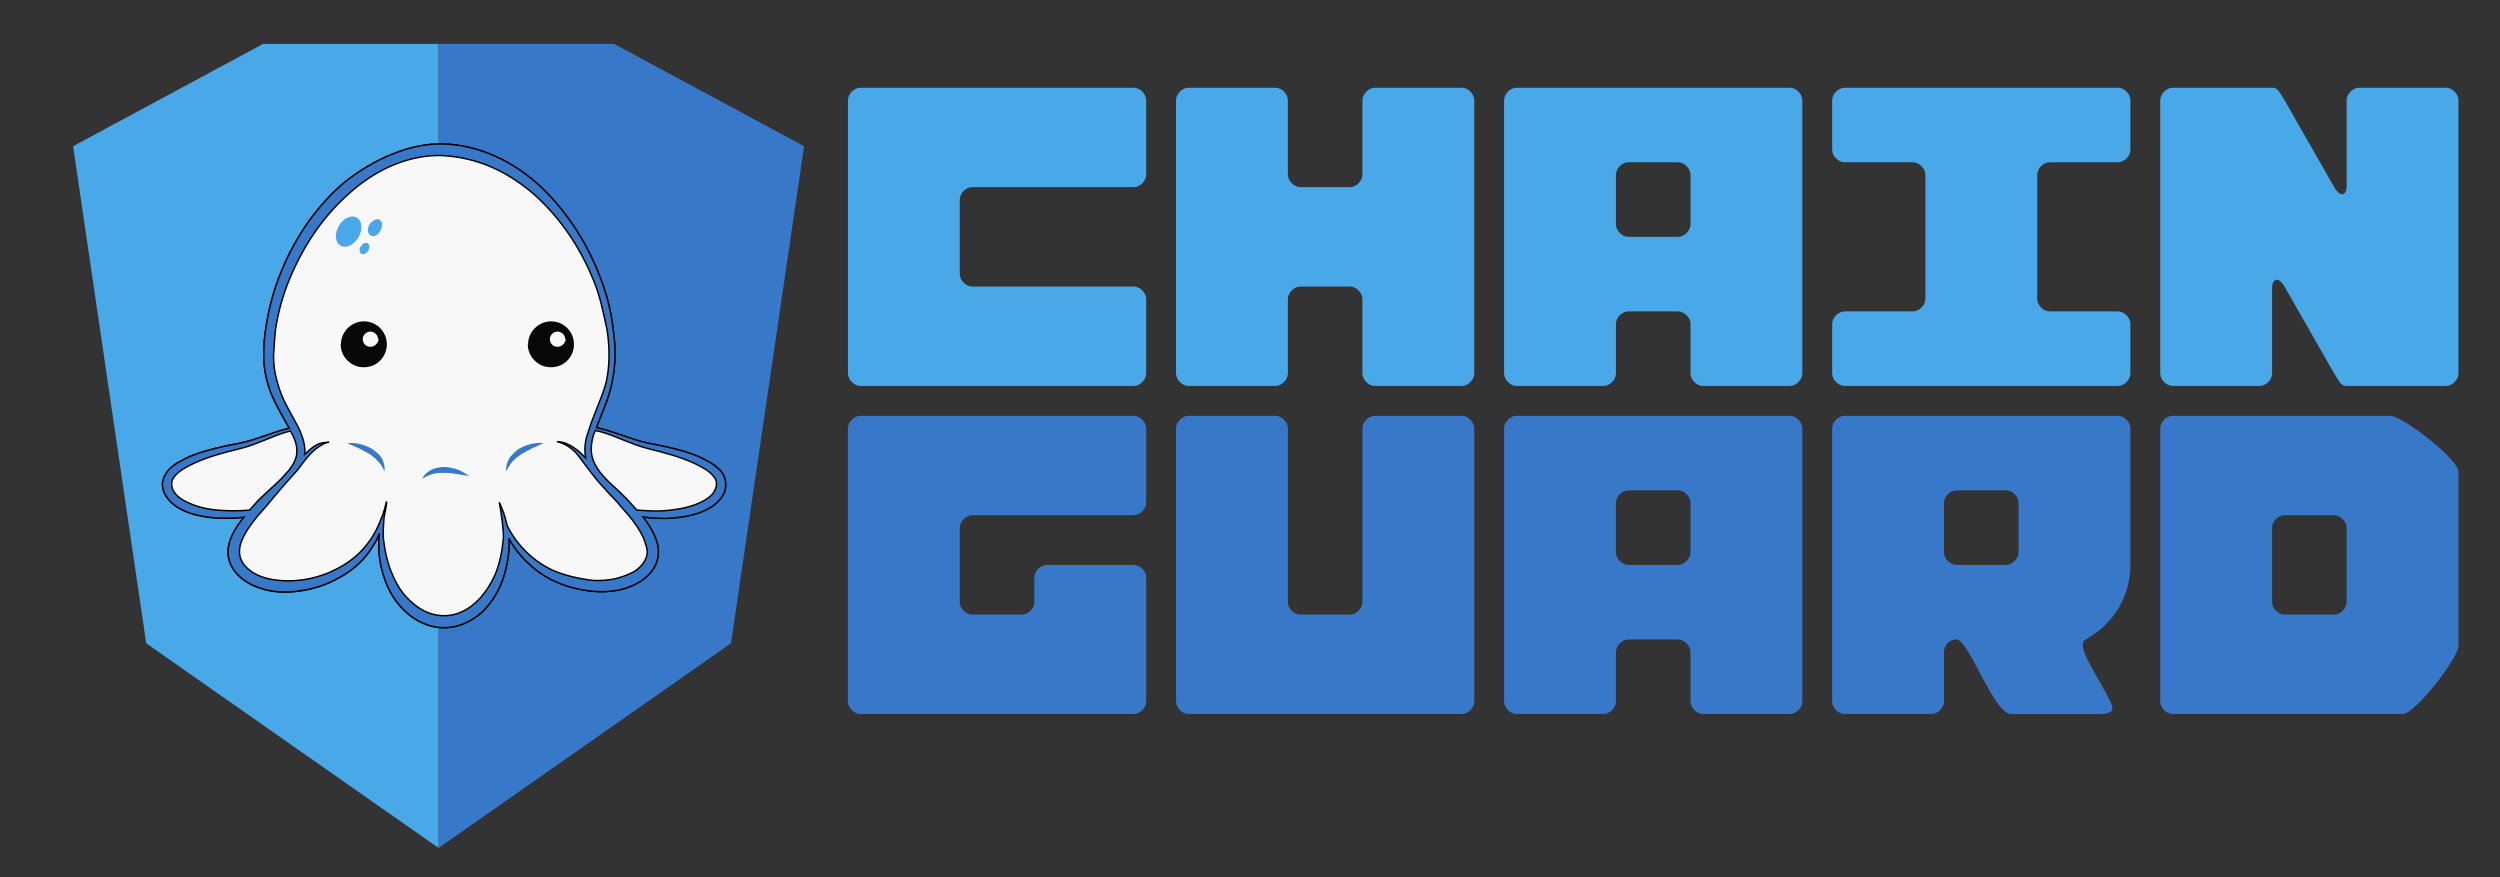 <?xml version="1.0" encoding="UTF-8" standalone="no"?>
<!--?xml version="1.0" encoding="UTF-8" standalone="no"?-->

<svg
   version="1.1"
   x="0px"
   y="0px"
   viewBox="0 0 1710 600"
   style="enable-background:new 0 0 1710 600;"
   xml:space="preserve"
   id="svg971"
   sodipodi:docname="logo-full.svg"
   inkscape:version="1.2-dev (9ee32be, 2021-06-19)"
   xmlns:inkscape="http://www.inkscape.org/namespaces/inkscape"
   xmlns:sodipodi="http://sodipodi.sourceforge.net/DTD/sodipodi-0.dtd"
   xmlns="http://www.w3.org/2000/svg"
   xmlns:svg="http://www.w3.org/2000/svg"><rect x="0" y="0" width="1710" height="600" fill="#333333" stroke="none"/><defs
   id="defs975" /><sodipodi:namedview
   id="namedview973"
   pagecolor="#ffffff"
   bordercolor="#666666"
   borderopacity="1.0"
   inkscape:pageshadow="2"
   inkscape:pageopacity="0.0"
   inkscape:pagecheckerboard="0"
   showgrid="false"
   inkscape:zoom="0.71234568"
   inkscape:cx="303.22357"
   inkscape:cy="294.09879"
   inkscape:window-width="1755"
   inkscape:window-height="1217"
   inkscape:window-x="0"
   inkscape:window-y="25"
   inkscape:window-maximized="0"
   inkscape:current-layer="svg971" />

  <style
   id="styles"
   type="text/css">
   .shield-right { fill:#3878c8;     paint-order:markers fill stroke }
.shield-left { fill:#48a8e8; }
.body { fill:#f8f8f8;     paint-order:markers fill stroke;          stroke: 0; }
.octo-outline { fill:#3878c8;     fill-opacity:1;     paint-order:markers fill strokes;     stroke: 0; }
.head-spots { fill:#48a8e8;     fill-opacity:1; }
.eye { fill:#080808; }
.eye-glint { fill:#f8f8f8;     fill-opacity:1; }
.leg-folds { fill:#3878c8;     fill-opacity:1; }
<!--meta octo -->
   .meta {
    <!-- display: none; -->
   }
   .meta-lines {
     fill:#3878c8;
     fill-opacity:1;
   }
   .tube-fill {
     fill:#48a8e8;
     fill-opacity:1;
     stroke:none
   }
   .tube-line {
     fill:none;
     stroke:#3878c8;
     stroke-width:2.5;
   }
   .meta-eye-outline {
     fill:#3878c8;
     fill-opacity:1;
   }
   .meta-eye {
     fill:#080808;
     stroke:#080808;
     stroke-width:0.5;
     stroke-opacity:1
   }
   .chainguard-chain {  
     fill:#48a8e8;
     fill-opacity:1;
     fill-rule:nonzero;
     stroke:none
   }
   .chainguard-guard {  
     fill:#3878c8;
     fill-opacity:1;
     fill-rule:nonzero;
     stroke:none
   }

  </style>
  <g
   id="chainguard"
   transform="translate(580 60) scale(1.7 1.7) ">

   <path class="chainguard-chain" transform="translate(0, 0)"
      id="chain-c"
      d="M 115 40 c 2.5 0 5 -2.5 5 -5 v -30 c 0 -2.5 -2.5 -5 -5 -5 h -110 c -2.5 0 -5 2.5 -5 5 v 110 c 0 2.5 2.5 5 5 5 h 110 c 2.5 0 5 -2.5 5 -5 v -30 c 0 -2.5 -2.5 -5 -5 -5 h -65 c -2.5 0 -5 -2.5 -5 -5 v -30 c 0 -2.5 2.5 -5 5 -5 z"/>
      
  <path class="chainguard-chain" transform="translate(132, 0)"
      id="chain-h"
      d="M 80 0 c -2.5 0 -5 2.5 -5 5 v 30 c 0 2.5 -2.5 5 -5 5 h -20 c -2.5 0 -5 -2.5 -5 -5 v -30 c 0 -2.5 -2.5 -5 -5 -5 h -35 c -2.5 0 -5 2.5 -5 5 v 110 c 0 2.5 2.5 5 5 5 h 35 c 2.5 0 5 -2.5 5 -5 v -30 c 0 -2.5 2.5 -5 5 -5 h 20 c 2.5 0 5 2.5 5 5 v 30 c 0 2.5 2.5 5 5 5 h 35 c 2.5 0 5 -2.5 5 -5 v -110 c 0 -2.5 -2.5 -5 -5 -5 z"/>

  <path class="chainguard-chain"  transform="translate(264, 0)"
      id="chain-a"
      d="M 50 60 c -2.5 0 -5 -2.5 -5 -5 v -20 c 0 -2.5 2.5 -5 5 -5 h 20 c 2.5 0 5 2.5 5 5 v 20 c 0 2.5 -2.5 5 -5 5 z M 115 0 h -110 c -2.5 0 -5 2.5 -5 5 v 110 c 0 2.5 2.5 5 5 5 h 35 c 2.5 0 5 -2.5 5 -5 v -20 c 0 -2.5 2.5 -5 5 -5 h 20 c 2.5 0 5 2.5 5 5 v 20 c 0 2.5 2.5 5 5 5 h 35 c 2.5 0 5 -2.5 5 -5 v -110 c 0 -2.5 -2.5 -5 -5 -5 z"/>
      
  <path class="chainguard-chain" transform="translate(396, 0)"
      id="chain-i"
      d="M 120 95 c 0 -2.5 -2.5 -5 -5 -5 h -27.5 c -2.5 0 -5 -2.5 -5 -5 v -50 c 0 -2.5 2.5 -5 5 -5 h 27.5 c 2.5 0 5 -2.5 5 -5 v -20 c 0 -2.5 -2.5 -5 -5 -5 h -110 c -2.5 0 -5 2.5 -5 5 v 20 c 0 2.5 2.5 5 5 5 h 27.5 c 2.5 0 5 2.5 5 5 v 50 c 0 2.5 -2.5 5 -5 5 h -27.5 c -2.5 0 -5 2.5 -5 5 v 20 c 0 2.5 2.5 5 5 5 h 110 c 2.5 0 5 -2.5 5 -5 z"/>

  <path class="chainguard-chain" transform="translate(528, 0)"
      id="chain-n"
      d="M 80 0 c -2.5 0 -5 2.5 -5 5 v 35 c 0 2.5 -2 5 -5 0 l -20 -35 c -2 -3 -2.5 -5 -5 -5 h -40 c -2.5 0 -5 2.5 -5 5 v 110 c 0 2.5 2.5 5 5 5 h 35 c 2.5 0 5 -2.5 5 -5 v -35 c 0 -2 2 -5 5 0 l 20 35 c 2 3 2.5 5 5 5 h 40 c 2.5 0 5 -2.5 5 -5 V 5 c 0 -2.5 -2.5 -5 -5 -5 z"/>
      
  <path class="chainguard-guard" transform="translate(0, 132)"
      id="guard-g"
      d="M 115 40 c 2.5 0 5 -2.5 5 -5 v -30 c 0 -2.5 -2.5 -5 -5 -5 h -110 c -2.5 0 -5 2.5 -5 5 v 110 c 0 2.5 2.5 5 5 5 h 110 c 2.5 0 5 -2.5 5 -5 v -50 c 0 -2.5 -2.5 -5 -5 -5 h -35 c -2.5 0 -5 2.5 -5 5 v 10 c 0 2.5 -2.5 5 -5 5 h -20 c -2.5 0 -5 -2.5 -5 -5 v -30 c 0 -2.5 2.5 -5 5 -5 z"/>
      
  <path class="chainguard-guard" transform="translate(132, 132)"
      id="guard-u"
      d="M 80 0 c -2.5 0 -5 2.5 -5 5 v 70 c 0 2.5 -2.5 5 -5 5 h -20 c -2.5 0 -5 -2.5 -5 -5 v -70 c 0 -2.5 -2.5 -5 -5 -5 h -35 c -2.5 0 -5 2.5 -5 5 v 110 c 0 2.5 2.5 5 5 5 h 110 c 2.5 0 5 -2.5 5 -5 v -110 c 0 -2.5 -2.5 -5 -5 -5 z"/>
      
  <path class="chainguard-guard" transform="translate(264, 132)"
      id="guard-a"
      d="M 50 60 c -2.5 0 -5 -2.5 -5 -5 v -20 c 0 -2.5 2.5 -5 5 -5 h 20 c 2.5 0 5 2.5 5 5 v 20 c 0 2.5 -2.5 5 -5 5 z M 115 0 h -110 c -2.5 0 -5 2.5 -5 5 v 110 c 0 2.5 2.5 5 5 5 h 35 c 2.5 0 5 -2.5 5 -5 v -20 c 0 -2.5 2.5 -5 5 -5 h 20 c 2.5 0 5 2.5 5 5 v 20 c 0 2.5 2.5 5 5 5 h 35 c 2.5 0 5 -2.5 5 -5 v -110 c 0 -2.5 -2.5 -5 -5 -5 z"/>
      
  <path class="chainguard-guard" transform="translate(396, 132)"
      id="guard-r"
      d="M 50 60 c -2.5 0 -5 -2.5 -5 -5 v -20 c 0 -2.5 2.5 -5 5 -5 h 20 c 2.5 0 5 2.5 5 5 v 20 c 0 2.5 -2.5 5 -5 5 z M 120 5 c 0 -2.5 -2.5 -5 -5 -5 h -110 c -2.5 0 -5 2.5 -5 5 v 110 c 0 2.5 2.5 5 5 5 h 35 c 2.5 0 5 -2.5 5 -5 v -20 c 0 -2.5 2 -5 5 -5 h 0 c 5 0 15 30 22 30 h 35 c 5 0 7 -1 5 -5 c -5 -10 -14.5 -23 -10 -25 c 14.25 -8 18 -21 18 -30 z"/>

  <path class="chainguard-guard" transform="translate(528, 132)"
      id="guard-d"
      d="M 75 75 c 0 2.5 -2.5 5 -5 5 h -20 c -2.5 0 -5 -2.5 -5 -5 v -30 c 0 -2.5 2.5 -5 5 -5 h 20 c 2.5 0 5 2.5 5 5 z M 92.5 0 h -87.5 c -2.5 0 -5 2.5 -5 5 v 110 c 0 2.5 2.5 5 5 5 h 92.5 c 5 0 22.5 -22.5 22.5 -27.5 v -70 c 0 -5 -22.5 -22.5 -27.5 -22.5 z"/>

  </g>
  
  <g
   id="g829">
    <path
   class="shield-left"
   d="M300,580L100,440L50,100L180,30l120,0l0,550"
   id="path825" />
    <path
   class="shield-right"
   d="M300,580L500,440L550,100L420,30L300,30l0,550"
   id="path827" />
  </g>

  <g
   id="octo">
    <g
   class="body"
   id="g833">
      <path
   d="M492.2,321.477C487.7,316.8,482.1,314.3,476.9,311.898C466,307.6,454.4,305.2,443.6,303.183C432.8,301,422.3,296.1,411.1,293.26C410,292.9,408.9,292.9,407.9,292.595C411.4,282.8,416.3,273,418.4,262.505C421.2,250.3,421.2,237.7,419.4,225.376C418.1,213.2,414.9,200.9,410.4,189.465C401.6,166.3,387.9,144.9,369.8,127.74C351.6,110.6,327.4,98.7,301.5,98.432C276.7,98.3,249.9,112.3,232.9,127.08C214.3,143.8,200.3,165.2,191.3,188.575C186.7,200.2,183.6,212.4,181.8,224.712C180.8,231,180.4,237.3,180.4,243.442c0,6.5,1,12.8,2.8,18.9c3.1,11.3,9.5,21.1,14.7,30.6c-0.7,-0.1,-1.1,0.3,-1.4,0.3C185.3,296.1,174.8,301,163.9,303.183C153.1,305.2,141.6,307.6,130.7,311.898C125.4,314.3,119.8,316.8,115.3,321.488c-2.1,2.3,-3.8,5.8,-4.2,9.5c0,3.6,1.4,7.1,3.5,9.8c4.2,5.4,9.8,8.2,15.4,10.2c5.6,1.8,11.6,2.8,17.5,3.3c6.3,0.3,12.6,0.3,19.3,-0.5c-3.2,4,-6.3,8.2,-8.4,13.3c-2.4,5.3,-3.5,12,-1,18c2.4,5.9,7,10.4,11.9,13.3c10.2,5.9,21.4,7.3,32.2,6.2c10.8,-1,21.3,-4.2,30.7,-9.6c9.5,-5.1,17.9,-12.8,23.1,-22c1.8,-2.6,3.1,-5.4,4.2,-8.2c-1.1,10.4,0,20.9,3.5,30.8c2.8,8.7,7.7,16.7,14.7,23c6.7,6.3,16.1,10.8,25.9,10.7c9.8,0.2,19.3,-4.4,26.3,-10.8c6.6,-6.5,11.5,-14.6,14.3,-23.1c3,-9.2,4.5,-19.2,3.9,-27.1c6.2,11.5,17.2,21.9,27.3,27.3c9.5,5.1,20,7.9,30.8,8.9c10.9,0.8,22.1,-0.6,31.9,-6.9c4.9,-3.1,9.4,-7.7,11.2,-13.7c2.1,-6.2,0.7,-12.5,-1.7,-17.7c-2.1,-4.6,-4.9,-8.8,-7.7,-12.6c6.6,1,13.6,1.3,20.3,0.7c5.9,-0.4,11.9,-1.5,17.5,-3.3c5.6,-2.1,11.2,-4.9,15.4,-10.2c2.1,-2.7,3.5,-6.2,3.2,-9.8c0,-3.7,-1.7,-7.2,-3.9,-9.5"
   id="path831" />
    </g>
    <g
   class="octo-outline"
   id="g837">
      <path
   d="M132.1,345.282C127.2,343.4,122.3,340.9,119.5,337.085C118.1,335.3,117.4,333.2,117.4,331.112C117.4,329,118.1,327.3,119.8,325.374C123,321.6,127.9,319.2,132.8,316.825C142.9,312.2,153.8,309.4,165,306.648C176.2,303.8,186.3,298.2,196.8,295.254c0.8,-0.2,1.4,-0.2,1.8,-0.4c0.3,0.2,0.3,0.6,0.7,1c2.8,5.2,4.5,10.4,3.5,15.8c-1.1,5.2,-4.6,9.7,-8.7,13.9l0,0.1c-1.4,1.6,-3.2,3.3,-4.9,4.9c-3.9,3.4,-7.8,7.3,-11.6,10.8c-2.4,2.3,-4.5,5.1,-7,7.6c-7.7,0.6,-15,0.6,-22.8,-0.1C142.6,348.3,137,347.2,132.1,345.282m309.8,36.2C440.8,385,437.6,388.5,433.8,390.999C424,395.9,417,397.2,406.5,397.104C398.6,396.3,387.3,394.1,378.1,390.105C364.9,383.9,353.6,373.1,347,359.663c-2.4,-9.5,-2.6,-9.1,-5.5,-16.1c1.5,7.8,3.1,19.6,2.8,25.1c-0.9,8.6,-2.4,16.5,-5.6,24.3c-3.5,7.6,-8,14.6,-14,19.7c-6,5.4,-13.3,8.5,-21,8.5c-7.7,0,-15,-3.1,-21,-8.3C276.6,408.1,271.8,401.1,268.6,393.414C265.1,385.7,263.4,377.6,262.3,369.096c-0.4,-4.7,0,-9.6,0.3,-14.3l0,-0.1c0.4,-3.7,1.8,-7.7,1.8,-11.2l0,-0.6c0,0.1,0,0.1,0,0c0,0.1,0,0.1,0,0c0,0.1,0,0.1,0,0c-1,3.8,-1.9,8,-3.5,11.4c-2.1,5.8,-4.9,11.5,-8.7,16.5c-6,8.3,-14,14.6,-22.8,18.8c-8.7,4.5,-18.6,7,-28.3,7.6c-9.8,0.4,-20,-0.6,-28,-5.5c-3.9,-2.5,-7,-5.6,-8.4,-9.4c-1.4,-3.6,-1.1,-8.2,0.6,-12.3c2.5,-6.4,7,-12.3,11.6,-17.9c2,-2,3.7,-4.3,5.6,-6.3c5.5,-6.8,14.1,-16.8,20.3,-23.5c2.8,-3.2,4.9,-6.8,7.7,-9.8c3.9,-4.7,9.8,-9.3,14.7,-10.2c-2.6,0.5,-5.5,0.4,-7.8,1.6c-3.8,1.8,-6,4.2,-9,6.8C209.1,304.9,207,298.9,204.9,294.057C202.1,288.4,198.5,282.3,195.8,277.052C193,271.6,190.9,266.4,189.5,260.662C187.8,255.2,187.1,249.2,187.1,243.423C187.4,237.7,187.8,231.7,188.4,225.67C190.2,213.8,193.3,202.3,197.9,191.264C207,169.1,220.3,148.8,238.2,132.853C255.6,116.9,278.1,106,301.5,106.355c25.7,1.2,45.8,11.2,63.7,26.5c17.9,15.9,31.5,36.2,40.6,58.4c4.6,11,6.5,20.8,9.5,34.7c1.8,12.2,1.8,24.5,-0.7,35.6c-3.6,12.9,-8.9,22.3,-12.3,34.2c-2.1,5.2,-2.8,11.5,-1.7,17.4c-1.8,-1.7,-3.5,-3.4,-5.3,-5c-4.5,-3.3,-8.8,-6,-14.4,-6.1c5,1,9.7,4.2,13,7.6c1.7,1.9,3,3.7,4.2,5.4c5,6.6,9.6,13.1,15.1,18.7c4.2,5,8.5,8.7,12,13.3c6,6.4,12.4,14.6,15.4,22c2,5.8,2.8,8.5,1.4,12.3m33.6,-36.2c-4.9,1.9,-10.5,3,-15.7,3.6c-8.3,1.2,-16.3,0.8,-24.3,0.1c-2.5,-2.8,-5,-5.5,-7.4,-8.1c-8.2,-8.5,-19.1,-15.7,-22.8,-27c-1.7,-5.4,-1,-11,0.7,-16.7c0.4,-1,0.8,-1.7,1.1,-2.6c1.1,0.2,2.1,0.6,3.5,0.8c10.5,2.9,20.7,8.5,31.9,11.4c11.2,2.8,22.1,5.6,32.2,10.2c4.9,2.4,9.8,4.8,12.9,8.5c1.8,1.9,2.4,3.6,2.4,5.7c0,2.1,-1,4.2,-2.1,6c-2.8,3.8,-7.7,6.3,-12.6,8.2m16.8,-23.8C487.7,316.8,482.1,314.3,476.9,311.898C466,307.6,454.4,305.2,443.6,303.183C432.8,301,422.3,296.1,411.1,293.26C410,292.9,408.9,292.9,407.9,292.595C411.4,282.8,416.3,273,418.4,262.505C421.2,250.3,421.2,237.7,419.4,225.376C418.1,213.2,414.9,200.9,410.4,189.465C401.6,166.3,387.9,144.9,369.8,127.74C351.6,110.6,327.4,98.7,301.5,98.432C276.7,98.3,249.9,112.3,232.9,127.08C214.3,143.8,200.3,165.2,191.3,188.575C186.7,200.2,183.6,212.4,181.8,224.712C180.8,231,180.4,237.3,180.4,243.442c0,6.5,1,12.8,2.8,18.9c3.1,11.3,9.5,21.1,14.7,30.6c-0.7,-0.1,-1.1,0.3,-1.4,0.3C185.3,296.1,174.8,301,163.9,303.183C153.1,305.2,141.6,307.6,130.7,311.898C125.4,314.3,119.8,316.8,115.3,321.488c-2.1,2.3,-3.8,5.8,-4.2,9.5c0,3.6,1.4,7.1,3.5,9.8c4.2,5.4,9.8,8.2,15.4,10.2c5.6,1.8,11.6,2.8,17.5,3.3c6.3,0.3,12.6,0.3,19.3,-0.5c-3.2,4,-6.3,8.2,-8.4,13.3c-2.4,5.3,-3.5,12,-1,18c2.4,5.9,7,10.4,11.9,13.3c10.2,5.9,21.4,7.3,32.2,6.2c10.8,-1,21.3,-4.2,30.7,-9.6c9.5,-5.1,17.9,-12.8,23.1,-22c1.8,-2.6,3.1,-5.4,4.2,-8.2c-1.1,10.4,0,20.9,3.5,30.8c2.8,8.7,7.7,16.7,14.7,23c6.7,6.3,16.1,10.8,25.9,10.7c9.8,0.2,19.3,-4.4,26.3,-10.8c6.6,-6.5,11.5,-14.6,14.3,-23.1c3,-9.2,4.5,-19.2,3.9,-27.1c6.2,11.5,17.2,21.9,27.3,27.3c9.5,5.1,20,7.9,30.8,8.9c10.9,0.8,22.1,-0.6,31.9,-6.9c4.9,-3.1,9.4,-7.7,11.2,-13.7c2.1,-6.2,0.7,-12.5,-1.7,-17.7c-2.1,-4.6,-4.9,-8.8,-7.7,-12.6c6.6,1,13.6,1.3,20.3,0.7c5.9,-0.4,11.9,-1.5,17.5,-3.3c5.6,-2.1,11.2,-4.9,15.4,-10.2c2.1,-2.7,3.5,-6.2,3.2,-9.8c0,-3.7,-1.7,-7.2,-3.9,-9.5"
   id="path835" />
    </g>
    <g
   class="head-spots"
   id="g848">
      <g
   id="spot0">
        <path
   d="m232.9,168c2.9,1.6,6.5,0.5,8.8,-1.6c3.9,-3.3,6.4,-8.7,5.1,-13.8c-0.5,-2.2,-2.3,-4.1,-4.6,-4.4c-3.8,-0.6,-7.4,1.9,-9.5,4.9c-2.3,3.4,-3.8,7.7,-2.4,11.7c0.5,1.3,1.4,2.5,2.6,3.2Z"
   id="path839" />
      </g>
      <g
   id="spot1">
        <path
   d="m260.2,157.8c1.2,-2.1,1.8,-5,0.1,-7c-1.4,-1.5,-3.8,-0.8,-5.3,0.3c-2.5,1.8,-4.1,5.2,-3,8.2c0.7,1.8,2.8,2.6,4.6,1.9c1.6,-0.6,2.8,-1.8,3.5,-3.3Z"
   id="path842" />
      </g>
      <g
   id="spot2">
        <path
   d="m247.3,173.6c1.9,0.8,3.9,-0.6,4.6,-2.4c1.1,-1.5,1.1,-4.1,-0.8,-5c-1.8,-0.5,-3.6,0.9,-4.4,2.5c-1,1.4,-1.2,4,0.5,4.9Z"
   id="path845" />
      </g>
    </g>
  </g>
  
  <g
   class="leg-folds"
   id="g860">
     <g
   id="leg-fold-1">
       <path
   d="M259.9,311.669C258.4,309.8,256.4,308.4,254.6,307.143C252.2,305.6,249.3,304.5,246.2,303.722C243.4,303.1,240.6,302.8,237.4,303.14C237.4,303.1,245.5,306.6,245.5,306.635C247.9,308,250.4,309.1,252.5,310.487C253.2,310.8,253.6,311.1,254.3,311.625C255.6,312.9,257.4,313.9,258.4,315.433C260.6,317.4,261.6,319.6,263,322.369C263.4,319.6,262.6,316.4,261.3,313.605C260.6,312.9,260.2,312.2,259.9,311.669"
   id="path851" />
     </g>
     <g
   id="leg-fold-2">
       <path
   d="M320.8,325.568C318.3,323.8,315.9,322.4,313.1,321.169C310.3,320.3,307.4,319.6,304.3,319.404c-3.2,0.1,-6.3,0.5,-9.1,1.8c-2.8,1.5,-5.2,3.6,-6.3,6.2c0,-0.1,0,-0.1,0,0c0,-0.1,0,-0.1,0,0c0,-0.1,0,-0.1,0,0c2.5,-1.5,4.9,-2.6,7.4,-3.3c2.8,-0.7,5.3,-0.7,8.1,-0.7c2.4,0,5.3,0.4,8,0.8c0,0,8.4,1.4,8.4,1.4c0,-0.1,0,-0.1,0,0c0,-0.1,0,-0.1,0,0c0,-0.1,0,-0.1,0,0"
   id="path854" />
     </g>
     <g
   id="leg-fold-3">
       <path
   d="m363.1,303.7c-2.8,0.8,-5.6,1.8,-8.4,3.4c-2.1,1.6,-3.8,3.3,-5.6,5.2c-0.4,0.5,-0.7,0.9,-0.7,1.2c-1.7,2.8,-2.5,5.9,-2.1,8.8c1.4,-2.8,2.8,-4.9,4.5,-6.9c1,-1.1,2.1,-2.2,3.5,-3c0.7,-0.6,1.8,-1.3,2.5,-1.9c2.4,-1.4,4.9,-2.5,7.3,-3.9c0,0,7.7,-3.5,7.7,-3.5c-2.8,-0.4,-6,0,-8.7,0.6"
   id="path857" />
     </g>
  </g>
  
  <g
   id="eyes">
    <g
   id="left-eye"
   class="eye">
      <path
   d="m233,235.5c0,8.8,7.4,15.8,15.8,15.7c0,0.1,0,0.1,0,0c8.8,0.1,15.8,-6.9,15.8,-15.7c0,0,0,0,0,0c0,-8.7,-7,-15.7,-15.7,-15.7c0,0,0,0,0,0c-8.4,0,-15.7,7,-15.7,15.7"
   id="path909" />
    </g>
    <g
   id="right-eye"
   class="eye">
      <path
   d="m361,235.5c0,8.8,7.4,15.8,15.8,15.7c0,0.1,0,0.1,0,0c8.8,0.1,15.8,-6.9,15.8,-15.7c0,0,0,0,0,0c0,-8.7,-7,-15.7,-15.7,-15.7c0,0,0,0,0,0c-8.4,0,-15.7,7,-15.7,15.7"
   id="path912" />
    </g>
    <g
   id="eye-left-glint"
   class="eye-glint">
      <path
   d="M259,232c-0.4,2.9,-2.9,5.3,-5.7,5.2c-2.8,0.1,-5.2,-2.3,-5.2,-5.2c0,-2.8,2.4,-5.2,5.2,-5.2c2.8,0,5.3,2.4,5.3,5.2"
   id="path915" />
    </g>
    <g
   id="right-eye-glint"
   class="eye-glint">
      <path
   d="M387,232c-0.4,2.9,-2.9,5.3,-5.7,5.2c-2.8,0.1,-5.2,-2.3,-5.2,-5.2c0,-2.8,2.4,-5.2,5.2,-5.2c2.8,0,5.3,2.4,5.3,5.2"
   id="path918" />
    </g>
  </g>

</svg>
